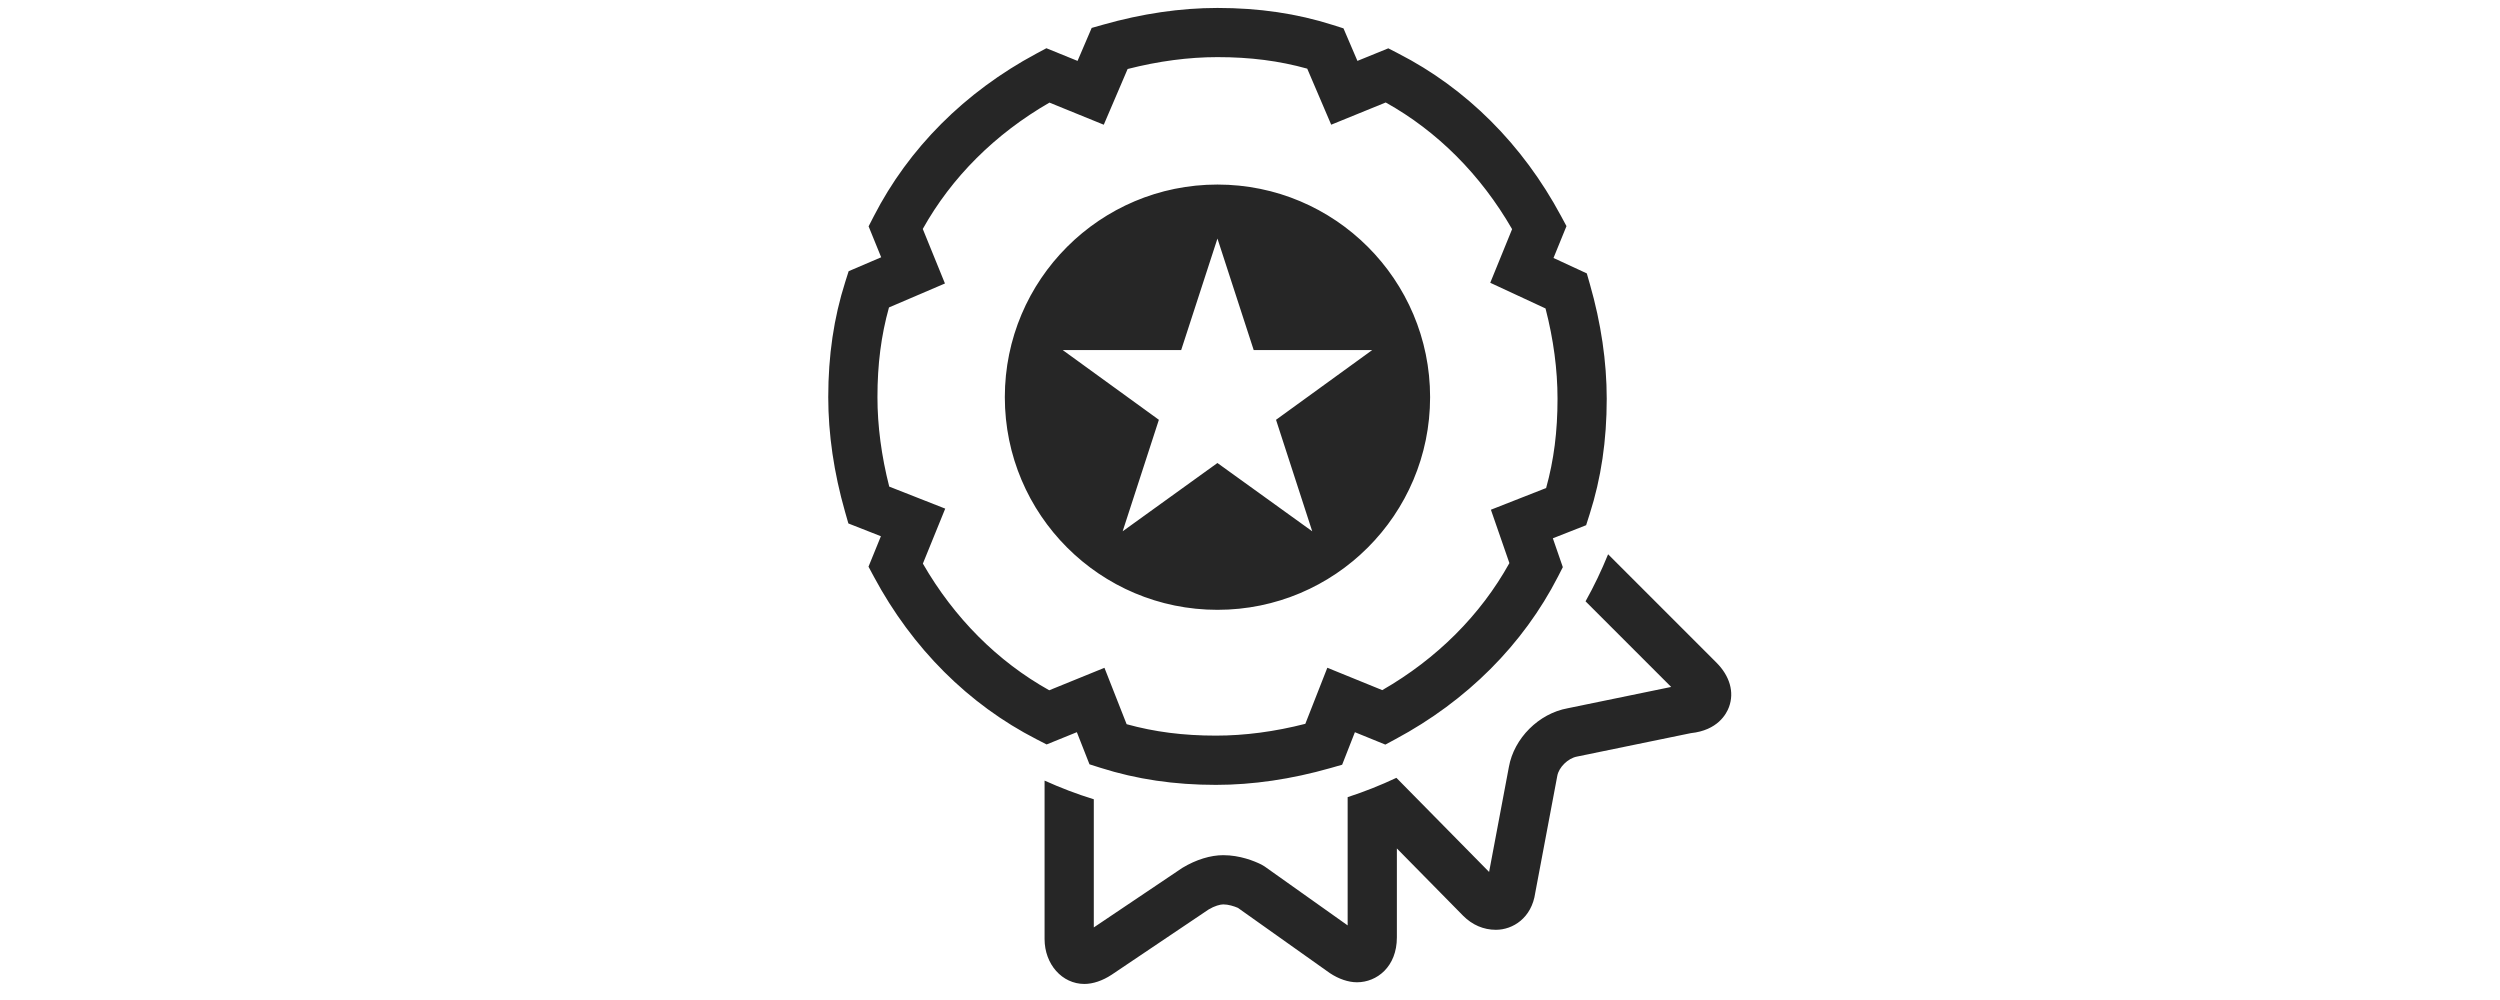 <svg width="100" height="40" viewBox="0 0 100 40" fill="none" xmlns="http://www.w3.org/2000/svg">
<g clip-path="url(#clip0_1754_101)">
<path d="M69.16 28.28C69.058 28.56 68.706 29.213 67.633 29.326L63.08 30.263C62.718 30.33 62.353 30.694 62.292 31.032L61.41 35.712C61.268 36.721 60.514 37.192 59.834 37.192C59.344 37.192 58.892 36.998 58.527 36.632L55.875 33.938V37.495C55.875 38.674 55.072 39.291 54.28 39.291C53.936 39.291 53.55 39.161 53.194 38.924L49.517 36.315C49.358 36.246 49.131 36.176 48.929 36.176C48.81 36.176 48.58 36.238 48.351 36.375L44.468 38.988C44.105 39.227 43.719 39.358 43.376 39.358C42.483 39.358 41.783 38.569 41.783 37.561V31.224C42.421 31.512 43.076 31.764 43.752 31.971V37.097L47.297 34.713C47.848 34.381 48.427 34.207 48.929 34.207C49.599 34.207 50.17 34.441 50.45 34.579L50.584 34.658L53.906 37.016V31.886C54.576 31.668 55.227 31.409 55.856 31.113L59.564 34.878L60.356 30.675C60.562 29.529 61.551 28.54 62.706 28.331L66.847 27.478L63.422 24.053C63.76 23.447 64.061 22.819 64.324 22.171L68.656 26.503C69.194 27.041 69.378 27.689 69.16 28.28ZM53.217 30.723L53.686 30.589L54.196 29.288L55.414 29.784L55.821 29.565C58.677 28.034 60.925 25.785 62.322 23.06L62.513 22.686L62.114 21.532L63.445 21.008L63.587 20.563C64.046 19.126 64.269 17.617 64.269 15.952C64.269 14.47 64.043 12.928 63.596 11.369L63.472 10.936L62.14 10.319L62.659 9.045L62.44 8.638C60.907 5.78 58.656 3.534 55.933 2.14L55.532 1.933L54.297 2.436L53.739 1.134L53.31 0.998C51.87 0.54 50.362 0.318 48.699 0.318C47.224 0.318 45.682 0.544 44.118 0.989L43.667 1.117L43.102 2.436L41.856 1.929L41.447 2.148C38.592 3.68 36.345 5.93 34.95 8.653L34.744 9.054L35.247 10.291L33.946 10.848L33.81 11.276C33.352 12.715 33.13 14.223 33.13 15.886C33.13 17.363 33.355 18.905 33.801 20.469L33.935 20.938L35.236 21.449L34.74 22.667L34.959 23.075C36.49 25.93 38.74 28.177 41.464 29.572L41.865 29.778L43.074 29.287L43.579 30.572L44.026 30.714C45.468 31.172 46.976 31.395 48.636 31.395C50.111 31.395 51.653 31.169 53.217 30.723ZM44.178 26.712L41.969 27.611C39.903 26.457 38.168 24.719 36.915 22.544L37.809 20.345L35.569 19.464C35.257 18.237 35.098 17.036 35.098 15.886C35.098 14.574 35.245 13.422 35.559 12.298L37.798 11.339L36.911 9.158C38.064 7.092 39.803 5.358 41.978 4.104L44.151 4.989L45.105 2.76C46.338 2.445 47.545 2.285 48.699 2.285C50.011 2.285 51.164 2.433 52.289 2.746L53.248 4.988L55.429 4.099C57.495 5.251 59.23 6.99 60.484 9.166L59.61 11.311L61.821 12.338C62.14 13.573 62.301 14.786 62.301 15.95C62.301 17.257 62.156 18.404 61.845 19.521L59.636 20.389L60.376 22.524C59.222 24.603 57.476 26.348 55.291 27.605L53.093 26.71L52.213 28.953C50.986 29.267 49.785 29.425 48.637 29.425C47.333 29.425 46.186 29.278 45.065 28.968L44.178 26.712ZM57.204 15.886C57.204 20.585 53.395 24.393 48.698 24.393C44.002 24.393 40.193 20.585 40.193 15.886C40.193 11.189 44.002 7.382 48.698 7.382C53.395 7.382 57.204 11.189 57.204 15.886ZM51.041 16.792L54.888 14.003H50.148L48.698 9.542L47.247 14.003H42.509L46.355 16.792L44.906 21.252L48.697 18.52L52.489 21.252L51.041 16.792Z" fill="#262626"/>
</g>
<defs>
<clipPath id="clip0_1754_101">
<rect width="100" height="40" fill="white"/>
</clipPath>
</defs>
</svg>

